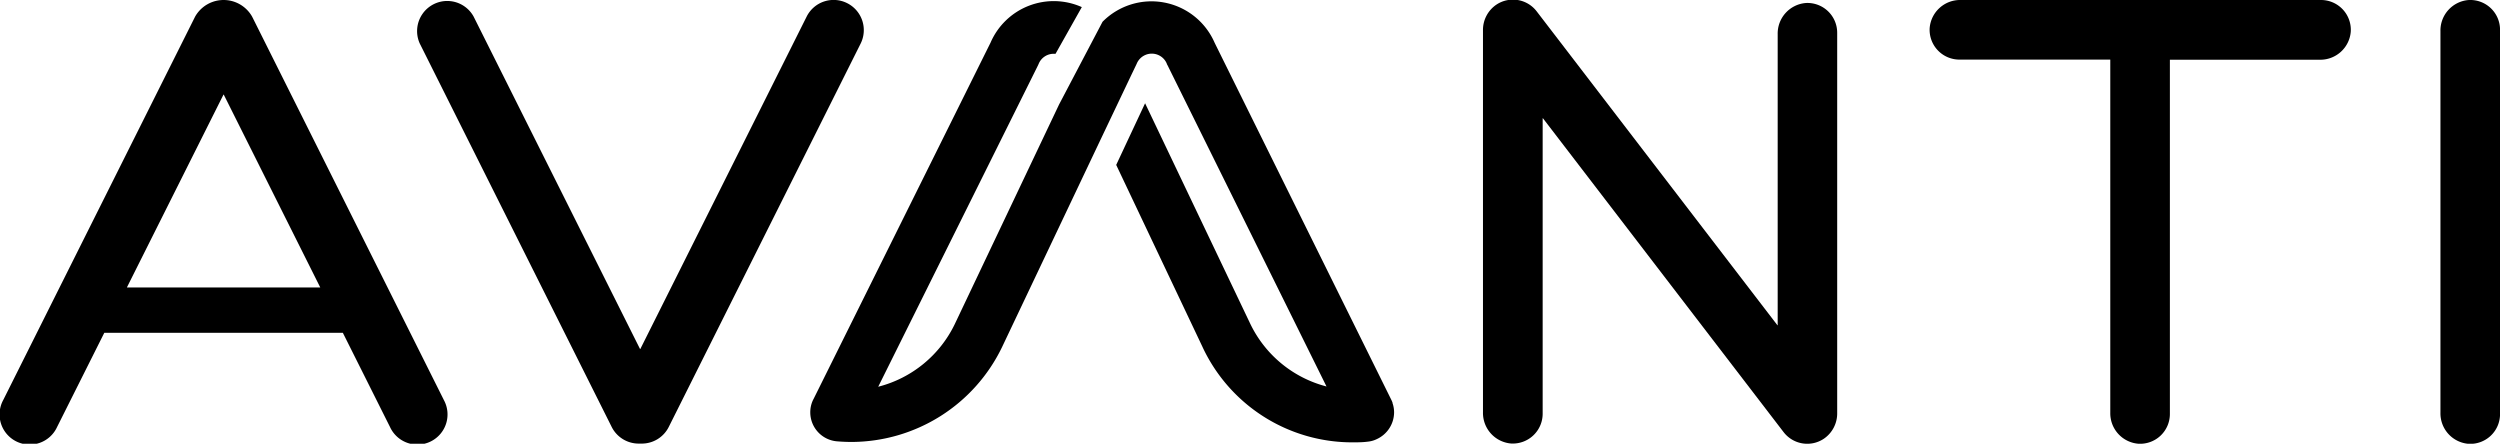 <svg xmlns="http://www.w3.org/2000/svg" width="56.336" height="10" viewBox="0 0 56.336 10">
  <g id="logo" transform="translate(-44.35 -31.268)">
    <path id="Caminho_21199" data-name="Caminho 21199" d="M825.909,31.273a.689.689,0,0,0-.63.7v8.6a.688.688,0,0,0,.63.7.671.671,0,0,0,.713-.67V31.943a.671.671,0,0,0-.713-.67Z" transform="translate(-725.935 -0.004)"/>
    <path id="Caminho_21200" data-name="Caminho 21200" d="M187.347,31.342a.679.679,0,0,0-.911.3l-3.75,7.494a0,0,0,0,1-.006,0l-3.751-7.493a.679.679,0,0,0-1.213.608l4.325,8.641a.68.68,0,0,0,.608.375l.035,0,.035,0a.679.679,0,0,0,.608-.375l4.325-8.641A.68.68,0,0,0,187.347,31.342Z" transform="translate(-123.907 -0.003)"/>
    <path id="Caminho_21201" data-name="Caminho 21201" d="M526.208,31.339a.69.69,0,0,0-.631.7V38.6a0,0,0,0,1-.006,0l-5.424-7.072a.673.673,0,0,0-.9-.158.688.688,0,0,0-.311.587v8.608a.691.691,0,0,0,.631.7.673.673,0,0,0,.714-.671V33.936a0,0,0,0,1,.006,0l5.423,7.072a.672.672,0,0,0,.908.149.689.689,0,0,0,.3-.578V32.011a.671.671,0,0,0-.713-.672Z" transform="translate(-441.168 -0.003)"/>
    <path id="Caminho_21202" data-name="Caminho 21202" d="M670.687,31.27h-8.127a.688.688,0,0,0-.7.63.671.671,0,0,0,.67.713h3.4a0,0,0,0,1,0,0v7.956a.688.688,0,0,0,.63.7.671.671,0,0,0,.713-.67V32.616a0,0,0,0,1,0,0h3.376a.688.688,0,0,0,.7-.63A.672.672,0,0,0,670.687,31.27Z" transform="translate(-574.026 -0.002)"/>
    <path id="Caminho_21203" data-name="Caminho 21203" d="M50.031,31.642a.738.738,0,0,0-1.284,0l-4.325,8.642a.679.679,0,1,0,1.214.607L46.7,38.768l0,0h5.376l0,0,1.063,2.123a.679.679,0,1,0,1.214-.607Zm-2.82,6.1L49.386,33.4a0,0,0,0,1,.006,0l2.175,4.346s0,0,0,0H47.214a0,0,0,0,1,0,0Z"/>
    <path id="Caminho_21204" data-name="Caminho 21204" d="M316.678,40.741a.608.608,0,0,0-.028-.067l-3.982-8.047a1.551,1.551,0,0,0-2.527-.475l-.979,1.863-2.349,4.946a2.64,2.64,0,0,1-1.727,1.415l3.6-7.241c.007-.015.014-.03.02-.045a.365.365,0,0,1,.335-.217l.041,0,.592-1.052a1.551,1.551,0,0,0-2.056.8l-3.987,8.027c-.006.011-.012.023-.018.035a.647.647,0,0,0-.058.27.656.656,0,0,0,.614.654c.108.009.218.013.327.013a3.777,3.777,0,0,0,3.379-2.134l.008-.017,2.241-4.72h0l.02-.042.656-1.378v0l.1-.208.012-.026a.367.367,0,0,1,.677,0c0,.012.011.024.016.035l3.583,7.24a2.64,2.64,0,0,1-1.719-1.415L311.1,33.988l-.651,1.389,1.944,4.1.008.018a3.722,3.722,0,0,0,3.369,2.134c.114,0,.229,0,.342-.015a.589.589,0,0,0,.207-.057.667.667,0,0,0,.392-.6.641.641,0,0,0-.038-.22Z" transform="translate(-240.946 -0.393)"/>
  </g>
</svg>
